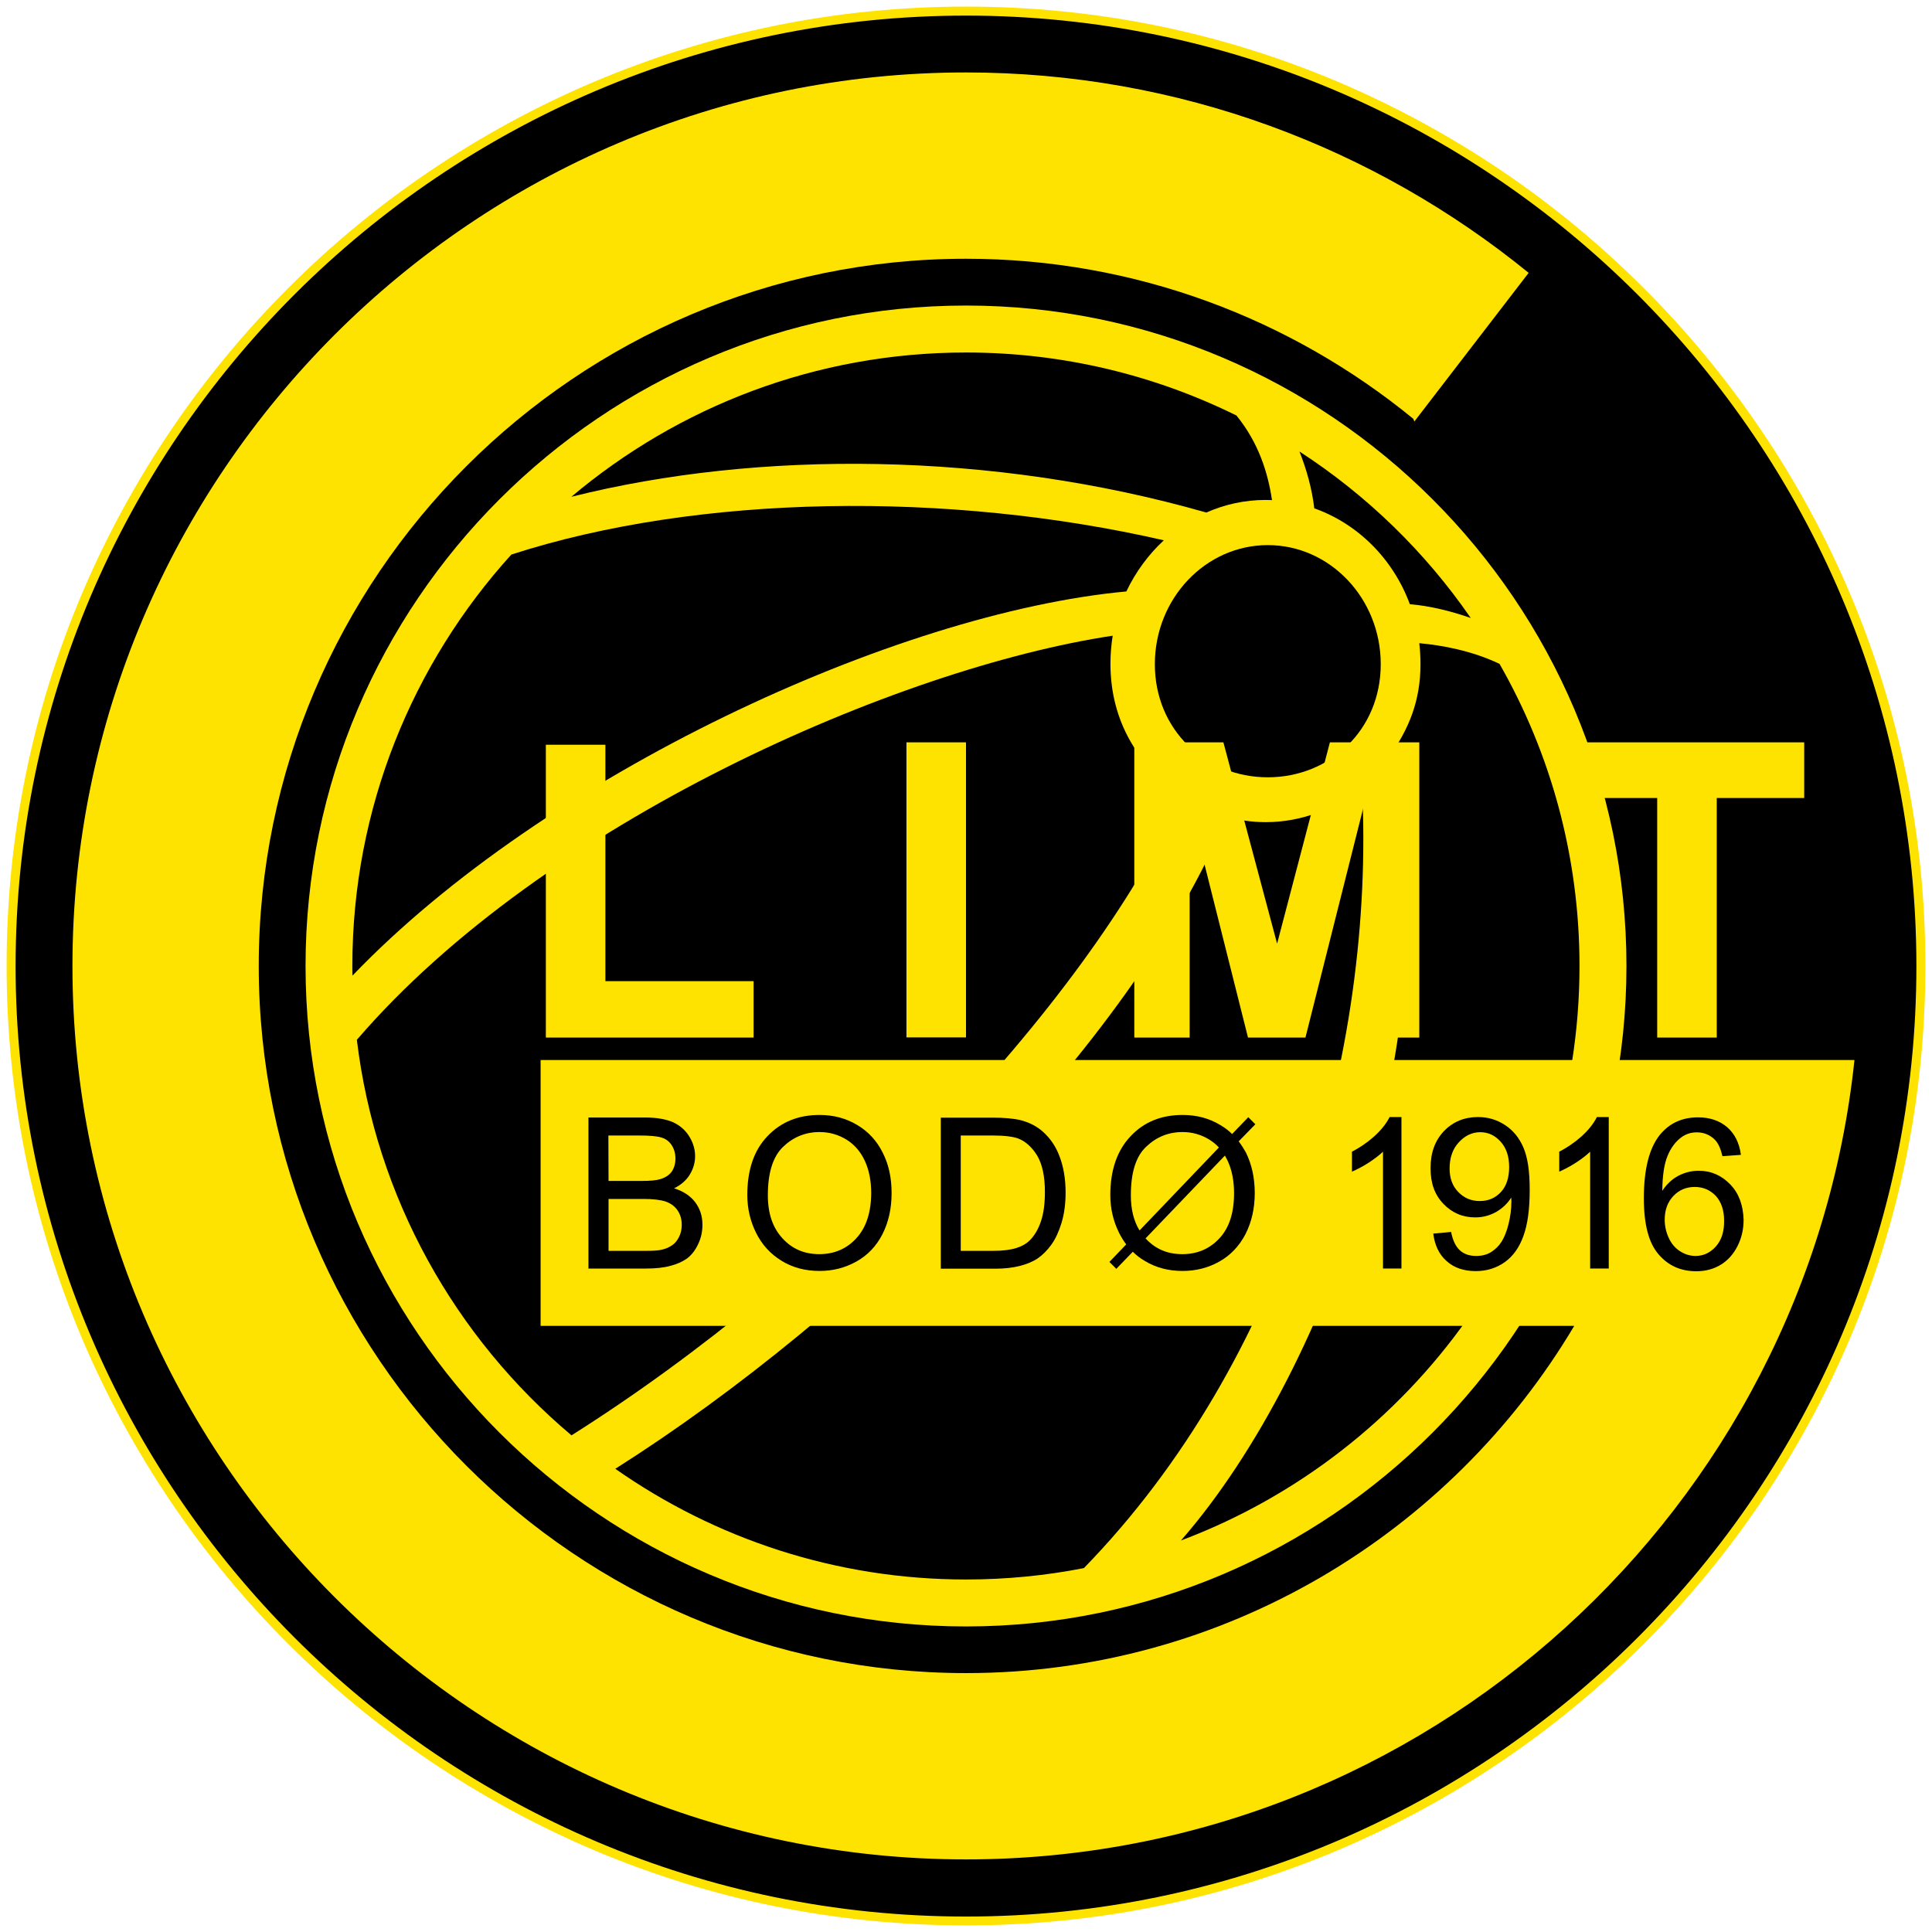 <?xml version="1.0" encoding="utf-8"?>
<!-- Generator: Adobe Illustrator 27.0.0, SVG Export Plug-In . SVG Version: 6.00 Build 0)  -->
<svg version="1.1" id="Layer_1" xmlns="http://www.w3.org/2000/svg" xmlns:xlink="http://www.w3.org/1999/xlink" x="0px" y="0px"
	 viewBox="0 0 1288 1288" style="enable-background:new 0 0 1288 1288;" xml:space="preserve">
<style type="text/css">
	.st0{fill:#FFE300;}
</style>
<g>
	<g>
		<path d="M644,1280.6c-85.7,0-168.9-16.9-247.4-50.2c-75.8-32.1-143.9-78.1-202.4-136.7c-58.5-58.5-104.5-126.6-136.7-202.4
			C24.2,812.9,7.4,729.7,7.4,644S24.2,475,57.5,396.6c32.1-75.8,78.1-143.9,136.7-202.4c58.5-58.5,126.6-104.5,202.4-136.7
			C475.1,24.2,558.3,7.3,644,7.3s168.9,16.9,247.4,50.2c75.8,32.1,143.9,78.1,202.4,136.7s104.5,126.6,136.7,202.4
			c33.3,78.5,50.2,161.7,50.2,247.4c0,85.7-16.9,168.9-50.2,247.4c-32.1,75.8-78.1,143.9-136.7,202.4s-126.6,104.5-202.4,136.7
			C812.9,1263.8,729.7,1280.6,644,1280.6z"/>
		<path class="st0" d="M644,10.4c349,0,633.6,284.6,633.6,633.7S993,1277.7,644,1277.7S10.4,993,10.4,644S295,10.4,644,10.4
			 M644,4.4c-86.1,0-169.7,17-248.6,50.4c-37.9,16.1-74.4,36-108.6,59.1c-33.9,22.9-65.8,49.2-94.7,78.2c-29,29-55.3,60.8-78.2,94.7
			c-23.1,34.2-43,70.8-59.1,108.6C21.3,474.3,4.4,557.9,4.4,644c0,86.1,17,169.7,50.4,248.6c16.1,37.9,36,74.4,59.1,108.6
			c22.9,33.9,49.2,65.8,78.2,94.7c29,29,60.8,55.3,94.7,78.2c34.2,23.1,70.8,43,108.6,59.1c78.8,33.4,162.5,50.4,248.6,50.4
			s169.7-17,248.6-50.4c37.9-16.1,74.4-35.9,108.6-59.1c33.9-22.9,65.7-49.2,94.7-78.2c29-29,55.3-60.8,78.2-94.7
			c23.1-34.2,43-70.8,59.1-108.6c33.4-78.8,50.4-162.5,50.4-248.6c0-86.1-17-169.7-50.4-248.6c-16.1-37.9-35.9-74.4-59.1-108.6
			c-22.9-33.9-49.2-65.8-78.2-94.7c-29-29-60.8-55.3-94.7-78.2c-34.2-23.1-70.8-43-108.6-59.1C813.7,21.3,730.1,4.4,644,4.4L644,4.4
			L644,4.4z"/>
	</g>
	<g>
		<path class="st0" d="M1084.3,644c0,242.4-197.8,440.3-440.3,440.3S203.7,886.4,203.7,644S401.5,203.7,644,203.7
			S1084.3,401.5,1084.3,644L1084.3,644z"/>
		<g>
			<path d="M980.5,412c-12.8-4.5-27.2-8.1-40.6-9.2c-11.1-30.1-34.6-53.6-63.7-63.9c-1.6-13.3-5.2-26.1-9.9-37.9
				C911.3,330.2,950.1,367.9,980.5,412L980.5,412z"/>
			<path d="M920.5,442.8c0,43.8-33.8,75.4-75.3,75.4s-75.3-31.6-75.3-75.4s33.8-79.4,75.3-79.4S920.5,399,920.5,442.8L920.5,442.8z"
				/>
			<path d="M235,650.4c-0.1-2.1-0.1-4.3-0.1-6.4c0-105.4,40.2-201.7,106-274.3c124.9-40.4,291.6-42.4,435-9.5
				c-10.3,9.5-18.8,21.1-25,34.1C597.3,408.5,363.1,516.8,235,650.4L235,650.4z"/>
			<path d="M381,956.9c-77.4-65.1-130.4-158.4-143.1-263.7c125-145.3,361.5-248,503.9-269.4c-1,6.1-1.5,12.5-1.5,18.8
				c0,38.7,19.1,68.7,47.8,88.1C722.7,673.4,551,849.7,381,956.9L381,956.9z"/>
			<path d="M380.9,331.2c71.2-60,163-96.2,263.1-96.2c64.6,0,125.8,15.1,180.3,42c14.8,18.2,21,38.2,23.7,56.4
				c-1.5,0-2.8-0.1-4.3-0.1c-14,0-27.3,3-39.5,8.4C661.2,300.8,505.5,299.9,380.9,331.2L380.9,331.2z"/>
			<path d="M722.6,1045.4c-25.5,5-51.8,7.6-78.6,7.6c-86.8,0-167.5-27.3-233.8-73.8c160.8-101.7,345.1-282.1,407.5-434.7
				c8.3,2.3,17,3.6,26.1,3.6c24.2,0,46.6-8.9,64.2-23.8C917.1,701.9,856.5,907.9,722.6,1045.4L722.6,1045.4z"/>
			<path d="M1053,644c0,174.9-110.7,324.7-265.7,383c101.2-115.8,183.2-355,139-522.8c13-18.3,20.7-37,20.7-61.5
				c0-4.7-0.3-9.4-0.8-13.9c14.8,1.3,35.2,5,53.5,13.8C1033.7,502.1,1053,570.8,1053,644L1053,644z"/>
		</g>
	</g>
	<g>
		<polygon class="st0" points="1202.8,494.9 1202.8,532 1144.5,532 1144.5,691.7 1104.8,691.7 1104.8,532 1046.4,532 1046.4,494.9 
					"/>
		<polygon class="st0" points="886.6,494.9 946.2,494.9 946.2,691.7 909.3,691.7 909.3,536.8 870.3,691.7 832,691.7 793.1,536.8 
			793.1,691.7 756.2,691.7 756.2,494.9 815.6,494.9 851.4,629.1 		"/>
		<rect x="604.3" y="494.9" class="st0" width="39.7" height="196.7"/>
		<polygon class="st0" points="403.6,654.1 502.4,654.1 502.4,691.7 363.9,691.7 363.9,496.5 403.6,496.5 		"/>
	</g>
	<path class="st0" d="M1236.3,706.7c-31.5,298.8-285.4,532.9-592.3,532.9C315.9,1239.6,48.3,972,48.3,644S315.9,48.3,644,48.3
		c141.9,0,272.5,50.1,375.1,133.6L942.9,281l-0.7-1.8C860.8,212.6,757,172.5,644,172.5c-259.7,0-471.5,211.8-471.5,471.5
		s211.8,471.4,471.5,471.4c172.1,0,323.2-93.1,405.5-231.5H360.4V706.7L1236.3,706.7L1236.3,706.7z"/>
	<g>
		<g>
			<path d="M1153.5,789.6c-5.8-6-12.8-9.1-21-9.1c-4.7,0-9.2,1.1-13.5,3.3c-4.3,2.3-7.9,5.6-10.8,10.1c0.1-10,1.2-17.8,3.5-23.3
				c2.2-5.4,5.3-9.5,9.2-12.4c3-2.2,6.4-3.3,10.3-3.3c4.9,0,9.1,1.8,12.4,5.3c2,2.2,3.6,5.8,4.7,10.6l12.3-0.9
				c-1-7.9-4.1-14-9.1-18.4c-5.1-4.4-11.6-6.6-19.5-6.6c-10.6,0-19,3.9-25.3,11.5c-7.2,8.9-10.8,23-10.8,42.4
				c0,17.4,3.2,29.8,9.8,37.4c6.5,7.6,14.8,11.3,25.2,11.3c6,0,11.4-1.4,16.2-4.3c4.8-2.9,8.5-7.1,11.2-12.4
				c2.8-5.5,4.1-11.3,4.1-17.6C1162.1,803.5,1159.3,795.6,1153.5,789.6L1153.5,789.6z M1143.9,831c-3.8,4.2-8.3,6.3-13.5,6.3
				c-3.6,0-7-1-10.3-3.1c-3.2-2-5.8-5-7.6-8.9c-1.8-3.9-2.7-8-2.7-12.2c0-6.5,2-11.8,5.8-15.8s8.6-6,14.2-6s10.3,2,14.1,6
				c3.6,4,5.5,9.5,5.5,16.4C1149.5,821.1,1147.7,826.7,1143.9,831L1143.9,831z"/>
			<path d="M1064.6,744.7h7.9v101h-12.4v-77.9c-5.6,5.3-13.5,10.2-20.6,13.3v-13.3C1049.1,762.8,1059.7,754.5,1064.6,744.7
				L1064.6,744.7z"/>
			<path d="M1015.6,765c-2.8-6.5-6.9-11.5-12.3-15c-5.5-3.6-11.4-5.3-18-5.3c-9,0-16.6,3.1-22.6,9.3c-6,6.3-9,14.4-9,24.7
				s2.8,17.8,8.6,23.9c5.8,6,12.8,9,21.2,9c4.9,0,9.6-1.2,13.9-3.6c4.3-2.5,7.6-5.7,10.1-9.6c0,1.1,0.1,2,0.1,2.5
				c0,5.2-0.7,10.2-1.9,15.1c-1.2,4.9-2.8,8.8-4.6,11.7c-1.8,2.9-4.2,5.2-7,7c-2.9,1.8-6.2,2.6-10,2.6c-4.4,0-8.1-1.2-10.9-3.8
				c-2.8-2.6-4.7-6.6-5.8-12.2l-11.9,1.1c1,7.9,4,14.1,9,18.4c4.9,4.4,11.4,6.6,19.3,6.6c7.3,0,13.8-2,19.4-6
				c5.5-3.9,9.7-9.8,12.4-17.4c2.8-7.6,4.2-17.8,4.2-30.7S1018.4,771.6,1015.6,765L1015.6,765z M1000.6,794.7c-3.7,4-8.4,6-14.1,6
				s-10.4-2-14.3-6c-3.9-4-5.8-9.2-5.8-15.7c0-7.1,2-13,6.1-17.4c4.1-4.5,8.9-6.8,14.3-6.8s9.8,2.1,13.6,6.3s5.7,9.8,5.7,16.9
				S1004.3,790.7,1000.6,794.7z"/>
			<path d="M926.4,744.7h7.9v101H922v-77.9c-5.7,5.3-13.5,10.2-20.7,13.3v-13.3C910.9,762.8,921.5,754.5,926.4,744.7L926.4,744.7z"
				/>
		</g>
		<g>
			<path d="M825.8,760.9l11.1-11.4l-4.7-4.7L821.4,756c-2.3-2.3-5-4.3-7.9-6c-7.4-4.5-15.8-6.7-25.1-6.7c-14.2,0-25.8,4.7-34.7,14.2
				c-8.9,9.4-13.5,22.5-13.5,39.2c0,8.8,1.9,17.2,5.8,25.1c1.4,2.8,3,5.4,4.8,7.8l-11.2,11.7l4.6,4.6l11-11.4c2.3,2.3,4.9,4.3,7.8,6
				c7.5,4.6,15.9,6.8,25.4,6.8c8.7,0,16.9-2,24.4-6.2c7.5-4.2,13.3-10.3,17.5-18.3c4.1-8.1,6.2-17.2,6.2-27.4s-2-19.1-5.9-27.1
				C829.2,765.8,827.6,763.3,825.8,760.9L825.8,760.9z M759.7,820.3c-3.9-6.3-5.8-14.1-5.8-23.4c0-15.1,3.3-25.9,10.2-32.4
				c6.8-6.5,14.8-9.8,24.3-9.8c6.6,0,12.6,1.8,17.9,5.1c2.4,1.5,4.5,3.2,6.3,5.2L759.7,820.3L759.7,820.3z M813,825.5
				c-6.5,7-14.7,10.6-24.8,10.6s-18-3.5-24.5-10.5l52.9-55.2c0.7,1.2,1.3,2.4,1.9,3.6c2.8,6.1,4.2,13.2,4.2,21.5
				C822.7,808.5,819.5,818.5,813,825.5L813,825.5z"/>
			<path d="M706.4,771c-2.6-7-6.6-12.7-11.9-17.2c-4.1-3.4-9-5.8-14.8-7.2c-4.2-0.9-10.1-1.5-17.9-1.5h-34.6v100.7h36.3
				c6,0,11.4-0.6,16.2-1.8c4.7-1.2,8.7-2.8,12-5c3.3-2.3,6.3-5.2,9.2-9.2c2.8-3.9,5-8.7,6.8-14.6c1.8-5.9,2.7-12.7,2.7-20.3
				C710.4,785.9,709,777.9,706.4,771L706.4,771z M694,814.1c-1.8,5.3-4.2,9.5-7.4,12.7c-2.3,2.3-5.2,4-9,5.2s-8.9,1.9-15.6,1.9
				h-21.5V757h21.1c7.9,0,13.7,0.7,17.2,2c4.9,1.9,9.1,5.7,12.6,11.3c3.4,5.7,5.2,13.8,5.2,24.2C696.6,802.3,695.8,808.7,694,814.1
				L694,814.1z"/>
			<path d="M588.5,768.5c-3.9-7.9-9.6-14.1-17-18.5c-7.5-4.5-15.9-6.7-25.1-6.7c-14.2,0-25.8,4.7-34.8,14.2
				c-9,9.4-13.4,22.5-13.4,39.2c0,8.8,1.9,17.2,5.8,25.1c3.9,7.9,9.5,14.1,17,18.7c7.4,4.6,15.9,6.8,25.4,6.8c8.7,0,16.8-2,24.4-6.2
				s13.4-10.3,17.5-18.3c4.1-8.1,6.1-17.2,6.1-27.4S592.5,776.4,588.5,768.5L588.5,768.5z M570.9,825.5c-6.4,7-14.7,10.6-24.7,10.6
				s-18.1-3.5-24.5-10.5c-6.5-7-9.8-16.5-9.8-28.7c0-15.1,3.4-25.9,10.2-32.4c6.8-6.5,14.9-9.8,24.3-9.8c6.6,0,12.7,1.8,18,5.1
				c5.3,3.3,9.4,8.1,12.2,14.2c2.8,6.1,4.2,13.2,4.2,21.5C580.7,808.5,577.4,818.4,570.9,825.5L570.9,825.5z"/>
			<path d="M463.4,801.4c-3.3-4.3-8-7.3-14-9.2c4.7-2.3,8.2-5.4,10.5-9.2s3.5-7.9,3.5-12.2c0-4.6-1.3-9-3.9-13.2
				c-2.6-4.2-6.3-7.4-10.9-9.5c-4.7-2-10.8-3.1-18.5-3.1h-37.8v100.7h38.4c6.4,0,11.9-0.6,16.2-1.8c4.4-1.1,8.1-2.8,11.1-4.9
				c2.9-2.2,5.4-5.3,7.3-9.3c2-4.1,3-8.4,3-13.2C468.3,810.7,466.6,805.6,463.4,801.4L463.4,801.4z M405.6,757h20.1
				c7.3,0,12.4,0.4,15.4,1.4c3,0.9,5.2,2.7,6.8,5.2c1.6,2.6,2.4,5.5,2.4,8.8s-0.9,6.4-2.5,8.7c-1.8,2.4-4.3,4-7.6,5
				c-2.6,0.8-6.8,1.2-12.7,1.2h-21.8L405.6,757L405.6,757z M452.5,825c-1.3,2.5-3,4.4-5.1,5.6c-2,1.3-4.6,2.3-7.6,2.8
				c-1.8,0.3-4.8,0.5-9.1,0.5h-25v-34.6h23.3c6.4,0,11.3,0.6,14.7,1.7c3.4,1.2,6.1,3.1,8,5.9c1.9,2.8,2.8,6,2.8,9.8
				C454.5,819.8,453.8,822.6,452.5,825L452.5,825z"/>
		</g>
	</g>
</g>
</svg>
